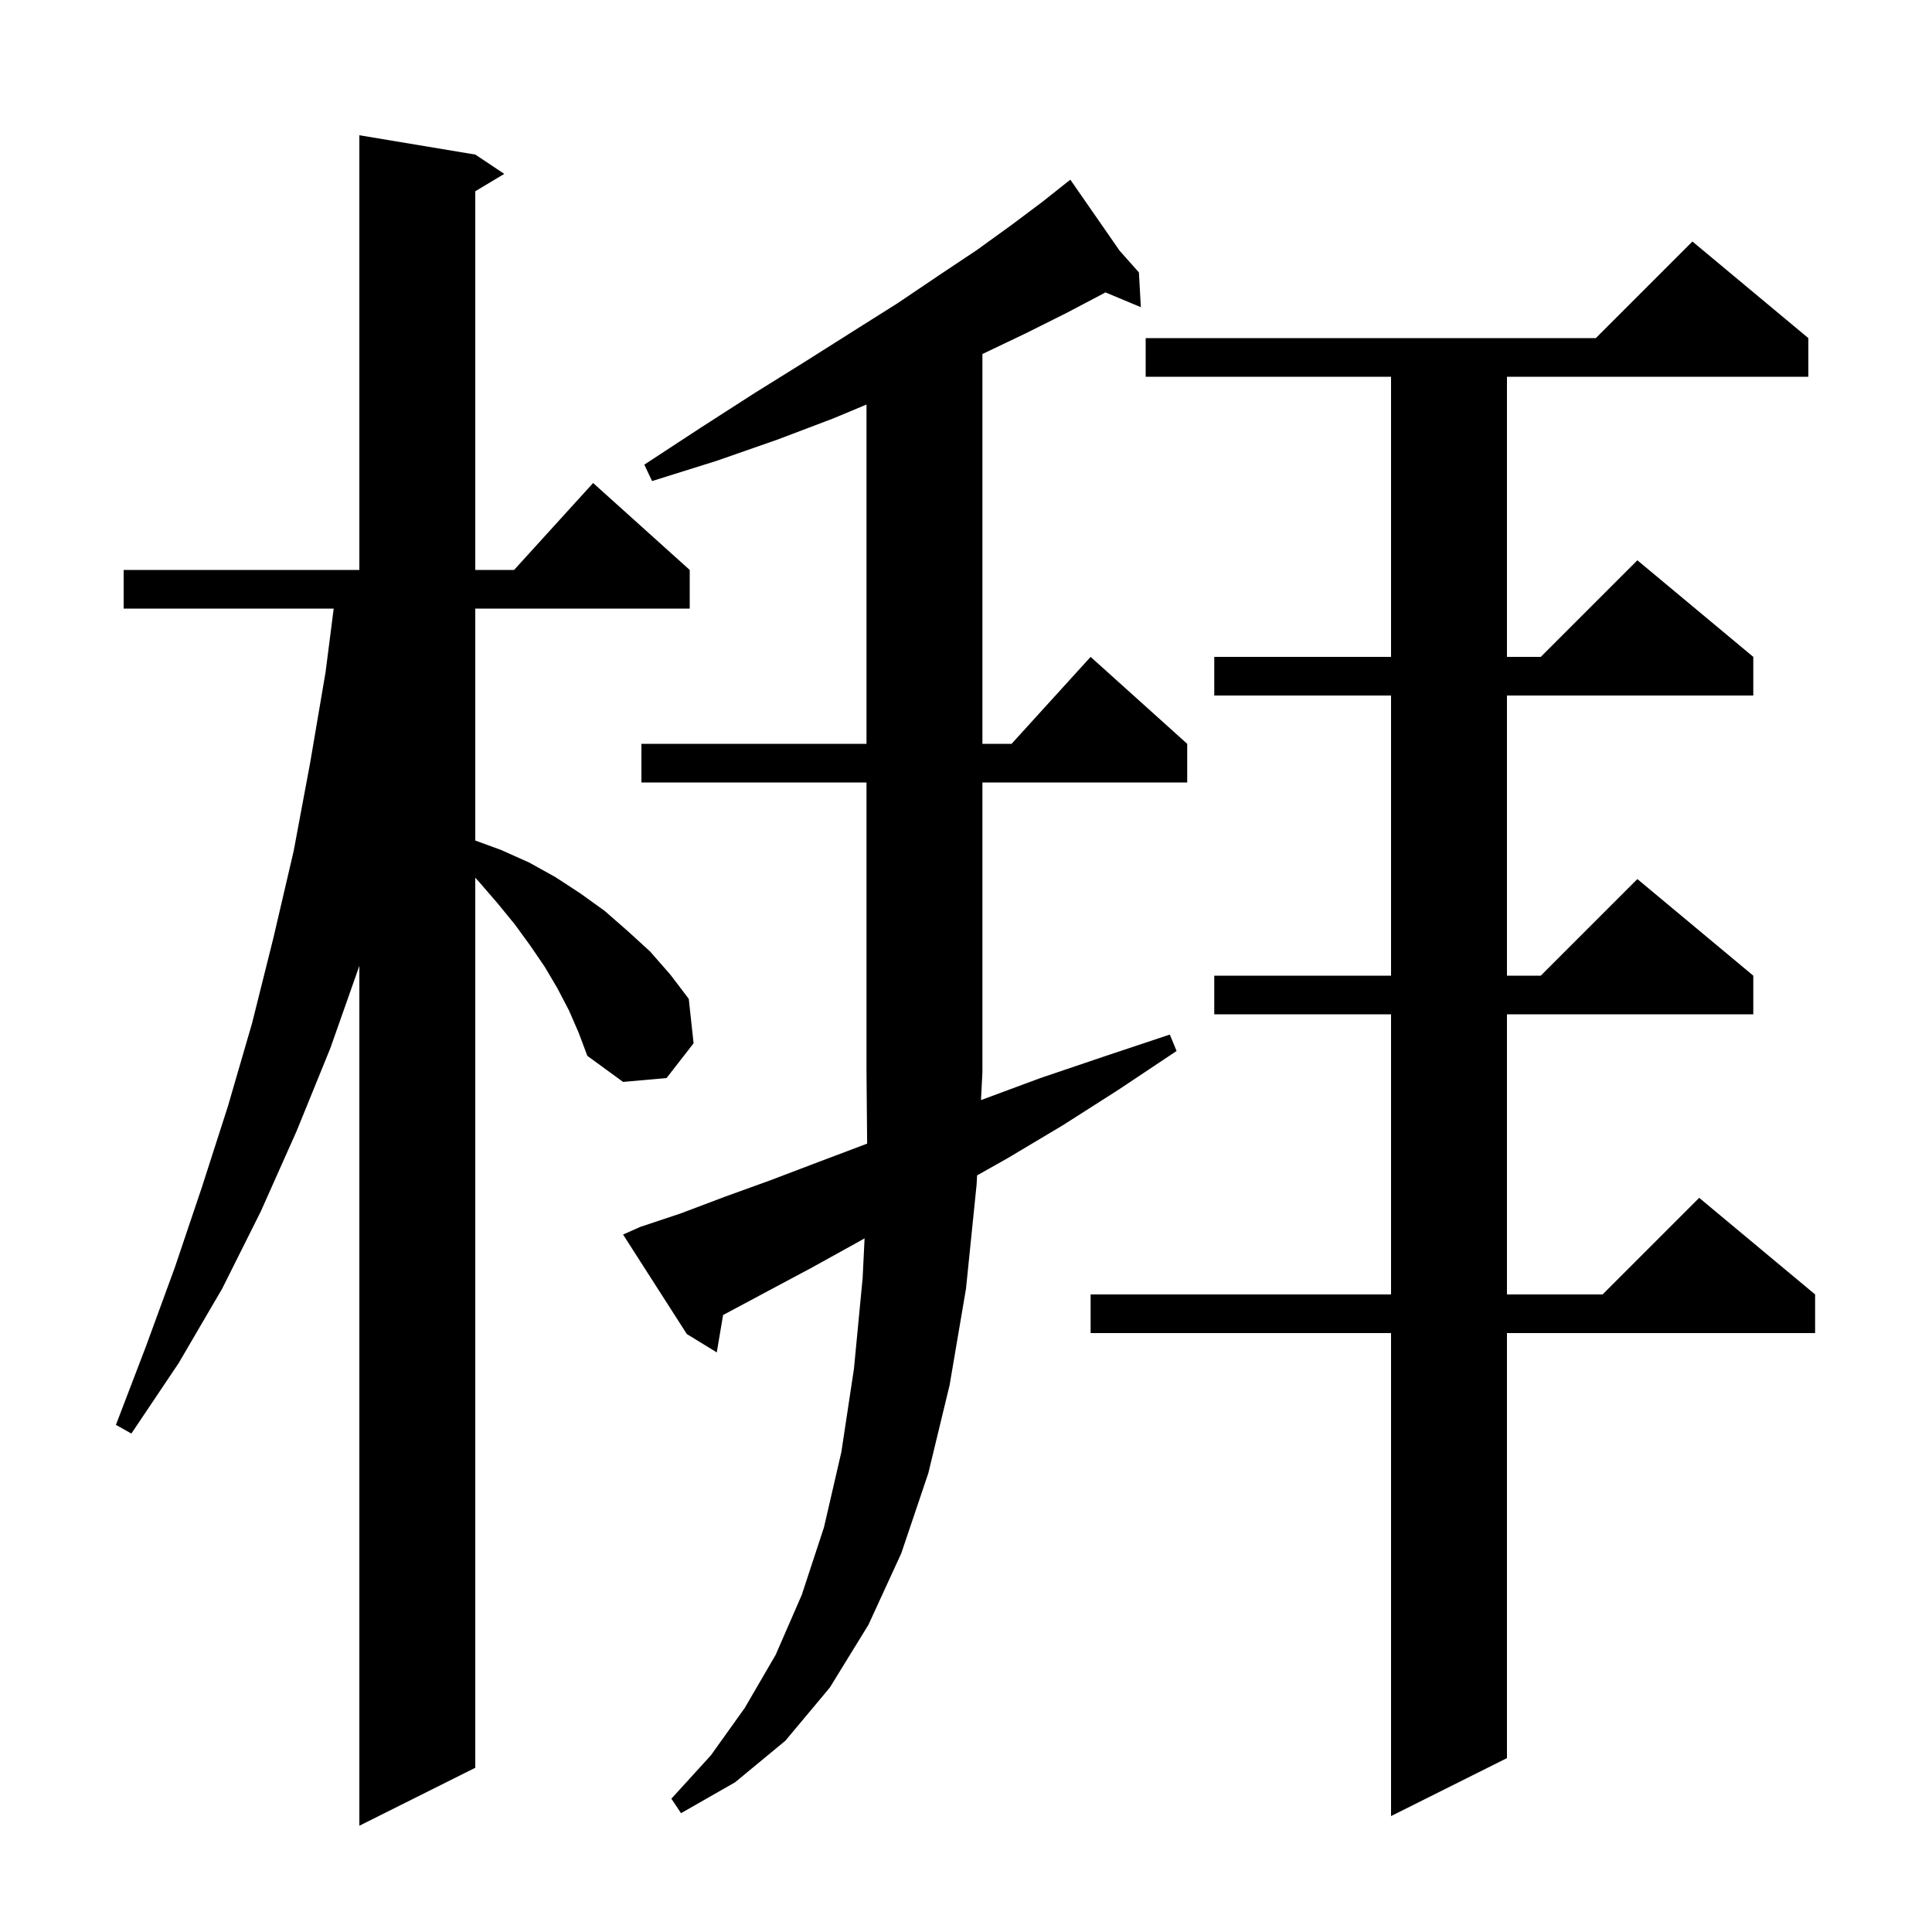<svg xmlns="http://www.w3.org/2000/svg" xmlns:xlink="http://www.w3.org/1999/xlink" version="1.1" baseProfile="full" viewBox="0 0 200 200" width="200" height="200"><g fill="currentColor"><path d="M 58.9 104.6 L 57.7 102.3 L 56.4 100.1 L 54.9 97.9 L 53.3 95.7 L 51.5 93.5 L 49.6 91.3 L 49.2 90.86 L 49.2 183.0 L 37.2 189.0 L 37.2 99.984 L 34.2 108.5 L 30.7 117.1 L 27.0 125.4 L 23.0 133.4 L 18.5 141.1 L 13.6 148.4 L 12.0 147.5 L 15.1 139.4 L 18.1 131.2 L 20.9 122.9 L 23.6 114.5 L 26.1 105.9 L 28.3 97.1 L 30.4 88.1 L 32.1 79.0 L 33.7 69.6 L 34.544 63.0 L 12.8 63.0 L 12.8 59.0 L 37.2 59.0 L 37.2 14.0 L 49.2 16.0 L 52.2 18.0 L 49.2 19.8 L 49.2 59.0 L 53.218 59.0 L 61.4 50.0 L 71.4 59.0 L 71.4 63.0 L 49.2 63.0 L 49.2 87.01 L 51.9 88.0 L 54.8 89.3 L 57.5 90.8 L 60.1 92.5 L 62.6 94.3 L 65.0 96.4 L 67.3 98.5 L 69.4 100.9 L 71.3 103.4 L 71.8 108.0 L 69.0 111.6 L 64.5 112.0 L 60.8 109.3 L 59.9 106.9 Z M 187.2 35.0 L 187.2 39.0 L 156.0 39.0 L 156.0 68.0 L 159.5 68.0 L 169.5 58.0 L 181.5 68.0 L 181.5 72.0 L 156.0 72.0 L 156.0 101.0 L 159.5 101.0 L 169.5 91.0 L 181.5 101.0 L 181.5 105.0 L 156.0 105.0 L 156.0 134.0 L 165.9 134.0 L 175.9 124.0 L 187.9 134.0 L 187.9 138.0 L 156.0 138.0 L 156.0 182.0 L 144.0 188.0 L 144.0 138.0 L 112.9 138.0 L 112.9 134.0 L 144.0 134.0 L 144.0 105.0 L 125.7 105.0 L 125.7 101.0 L 144.0 101.0 L 144.0 72.0 L 125.7 72.0 L 125.7 68.0 L 144.0 68.0 L 144.0 39.0 L 118.6 39.0 L 118.6 35.0 L 165.2 35.0 L 175.2 25.0 Z M 66.3 127.0 L 70.5 125.6 L 75.0 123.9 L 79.7 122.2 L 84.7 120.3 L 89.767 118.388 L 89.7 111.0 L 89.7 81.0 L 66.4 81.0 L 66.4 77.0 L 89.7 77.0 L 89.7 41.878 L 86.3 43.3 L 80.5 45.5 L 74.2 47.7 L 67.5 49.8 L 66.7 48.1 L 72.5 44.3 L 78.1 40.7 L 83.4 37.4 L 88.3 34.3 L 92.9 31.4 L 97.2 28.5 L 101.1 25.9 L 104.7 23.3 L 107.9 20.9 L 109.957 19.268 L 109.9 19.2 L 109.959 19.267 L 110.8 18.6 L 115.9 25.95 L 117.9 28.2 L 118.1 31.8 L 114.429 30.265 L 114.2 30.4 L 110.4 32.4 L 106.2 34.5 L 101.8 36.6 L 101.7 36.646 L 101.7 77.0 L 104.718 77.0 L 112.9 68.0 L 122.9 77.0 L 122.9 81.0 L 101.7 81.0 L 101.7 111.0 L 101.551 113.881 L 107.7 111.6 L 114.2 109.4 L 121.1 107.1 L 121.8 108.8 L 115.8 112.8 L 110.0 116.5 L 104.3 119.9 L 101.148 121.677 L 101.1 122.6 L 100.0 133.4 L 98.3 143.4 L 96.1 152.5 L 93.3 160.8 L 89.9 168.2 L 85.9 174.7 L 81.3 180.2 L 76.1 184.5 L 70.5 187.7 L 69.5 186.2 L 73.6 181.7 L 77.1 176.8 L 80.3 171.3 L 83.0 165.1 L 85.3 158.1 L 87.1 150.3 L 88.4 141.7 L 89.3 132.3 L 89.501 128.195 L 88.6 128.7 L 83.9 131.3 L 79.4 133.7 L 75.1 136.0 L 74.854 136.129 L 74.2 140.0 L 71.1 138.1 L 64.5 127.8 Z "/></g></svg>
